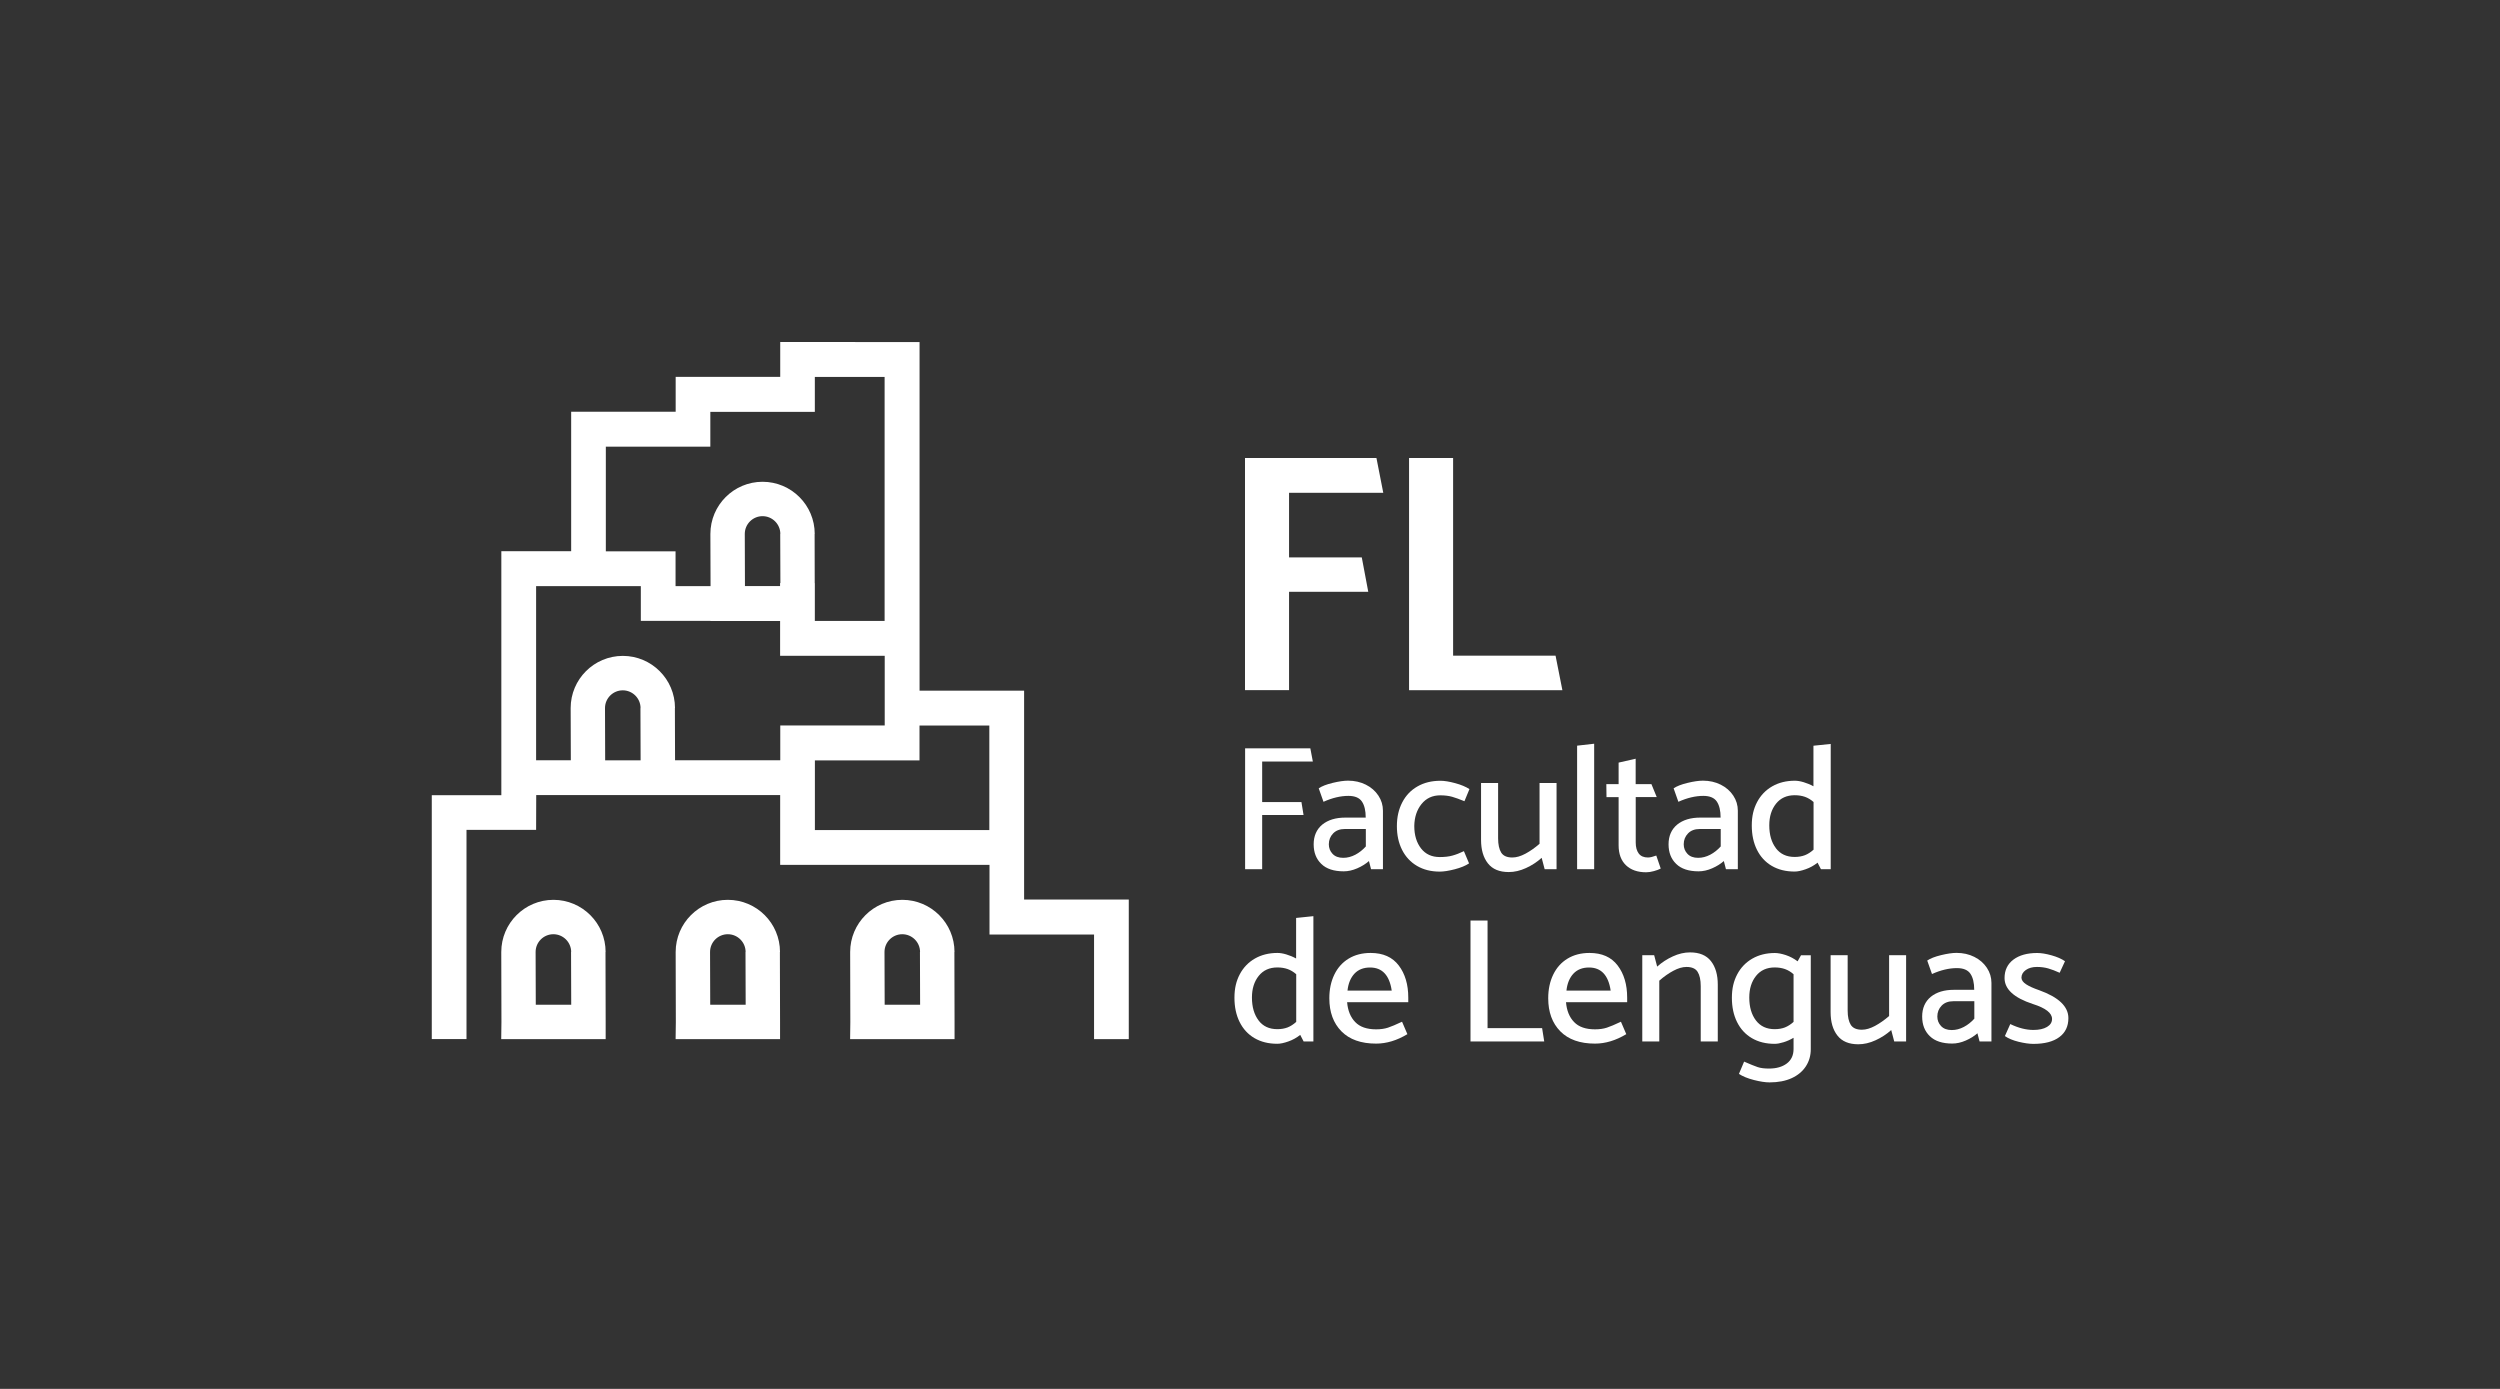 <?xml version="1.0" encoding="UTF-8"?><svg id="Layer_3" xmlns="http://www.w3.org/2000/svg" viewBox="0 0 450 250"><rect x="0" y="0" width="450" height="250" fill="#333333" stroke="none"/><defs><style>.cls-1{fill:#fff;}</style></defs><path class="cls-1" d="M246.29,106.53h-14.26v17.7h-7.93v-41.79h23.66l1.23,6.27h-16.96v11.62h13.09l1.17,6.21Z"/><path class="cls-1" d="M281.22,124.23h-27.59v-41.79h7.93v35.58h18.44l1.23,6.21Z"/><path class="cls-1" d="M109.01,171.36c0-5.18-4.21-9.39-9.39-9.39s-9.39,4.21-9.39,9.39h0s.03,12.61.03,12.61l-.04,3.07h18.8v-3.08l-.03-12.6h.02ZM96.44,180.85l-.03-9.5h0c0-1.76,1.44-3.19,3.2-3.19s3.2,1.44,3.2,3.2h-.02s.03,9.49.03,9.49h-6.38Z"/><path class="cls-1" d="M140.4,171.36c0-5.18-4.21-9.39-9.39-9.39s-9.39,4.21-9.39,9.39h0s.03,12.61.03,12.61l-.04,3.07h18.8v-3.08l-.03-12.6h.02ZM127.84,180.85l-.03-9.5h0c0-1.76,1.44-3.19,3.2-3.19s3.2,1.44,3.2,3.2h-.02s.03,9.49.03,9.49h-6.38Z"/><path class="cls-1" d="M171.81,171.36c0-5.18-4.21-9.39-9.39-9.39s-9.39,4.21-9.39,9.39h0s.03,12.61.03,12.61l-.04,3.07h18.8v-3.08l-.03-12.6h.02ZM159.24,180.85l-.03-9.5h0c0-1.76,1.44-3.19,3.2-3.19s3.2,1.44,3.2,3.2h-.02s.03,9.49.03,9.49h-6.38Z"/><path class="cls-1" d="M184.34,161.96v-37.64h-18.82s0-62.75,0-62.75h-.01s-25.07-.01-25.07-.01v6.27h0,0s-18.82,0-18.82,0v6.28h-18.81v1.25h0v23.85h-12.57v43.92h-12.52v43.9h6.25v-37.65h12.53l.02-6.27h43.91v12.56h37.68v12.55h18.82s0,18.82,0,18.82h6.25v-25.12h-18.82ZM109.03,80.4h18.83v-6.27h-.01.01s18.81,0,18.81,0v-6.28h12.56v43.92h-12.56v-6.81h-.02l-.02-8.85h.02c0-5.18-4.21-9.39-9.39-9.39s-9.39,4.21-9.39,9.39h0s.03,9.39.03,9.39h-6.3v-6.26h-12.55v-18.82ZM140.47,104.95h-.06v.54h-6.32l-.03-9.39h0c0-1.76,1.44-3.19,3.2-3.19s3.2,1.44,3.2,3.2h-.02s.03,8.85.03,8.85ZM108.93,136.85l-.03-9.4h0c0-1.76,1.44-3.19,3.2-3.19s3.2,1.44,3.2,3.2h-.02s.03,9.4.03,9.4h-6.38ZM140.44,136.85h-18.93l-.03-9.4h.02c0-5.18-4.21-9.39-9.39-9.39s-9.39,4.21-9.39,9.39h0s.03,9.4.03,9.4h-6.25v-31.35h18.85v6.26h12.53v.02s12.54,0,12.54,0v6.26h18.83v12.55h-18.8v6.25ZM178.09,149.41h-31.41v-12.54h13.05s5.78,0,5.78,0v-6.27h12.57v18.82Z"/><path class="cls-1" d="M234.65,146.7h-7.46v9.76h-3.07v-21.76h11.74l.45,2.37h-9.12v7.3h7.07l.38,2.34Z"/><path class="cls-1" d="M238.23,144.33l-.86-2.43c.55-.38,1.39-.71,2.51-.98,1.12-.27,2.04-.4,2.77-.4,1.17,0,2.24.24,3.2.72.96.48,1.71,1.14,2.26,1.97s.82,1.74.82,2.72v10.53h-2.14l-.38-1.47c-.58.51-1.28.95-2.11,1.31s-1.64.54-2.43.54c-1.77,0-3.12-.44-4.03-1.33-.92-.88-1.38-2.06-1.38-3.54s.52-2.69,1.55-3.54c1.04-.84,2.42-1.26,4.14-1.26h3.68c0-1.26-.23-2.22-.69-2.9-.46-.67-1.26-1.01-2.42-1.01-1.41,0-2.9.35-4.48,1.06ZM239.19,151.98c0,.66.22,1.23.67,1.71.45.48,1.09.72,1.92.72.75,0,1.47-.19,2.18-.56.7-.37,1.33-.87,1.89-1.49v-3.14h-3.78c-.9,0-1.6.27-2.11.8-.51.53-.77,1.18-.77,1.95Z"/><path class="cls-1" d="M263.5,153.2l.93,2.21c-.64.43-1.5.78-2.58,1.06s-1.98.42-2.7.42c-1.56,0-2.92-.34-4.08-1.02-1.16-.68-2.06-1.64-2.69-2.88-.63-1.24-.94-2.67-.94-4.29s.32-3.02.96-4.26c.64-1.24,1.55-2.2,2.74-2.88,1.18-.68,2.56-1.02,4.14-1.02.7,0,1.59.14,2.66.43,1.07.29,1.92.65,2.56,1.07l-.9,2.18c-.88-.36-1.62-.63-2.22-.8-.61-.17-1.32-.26-2.13-.26-1.41,0-2.53.52-3.38,1.57-.84,1.05-1.27,2.36-1.3,3.94,0,1.66.41,3.01,1.22,4.05s1.93,1.55,3.36,1.55c.88,0,1.63-.08,2.27-.26.64-.17,1.33-.44,2.08-.8Z"/><path class="cls-1" d="M277.11,140.94h3.07v15.52h-2.14l-.54-2.05c-.83.75-1.77,1.36-2.82,1.84s-2.08.72-3.1.72c-1.69,0-2.94-.52-3.76-1.57-.82-1.04-1.23-2.45-1.23-4.22v-10.24h3.07v9.95c0,1.13.19,1.99.56,2.58.37.59,1.04.88,2,.88.73,0,1.51-.23,2.37-.69.85-.46,1.7-1.05,2.53-1.78v-10.94Z"/><path class="cls-1" d="M283.88,156.46v-22.24l3.07-.35v22.59h-3.07Z"/><path class="cls-1" d="M297.25,141.13l.96,2.34h-3.78v8.19c0,.83.18,1.49.54,1.97.36.48.92.72,1.66.72.38,0,.88-.12,1.5-.35l.8,2.34c-.32.17-.73.33-1.23.46-.5.14-.97.21-1.39.21-1.54,0-2.75-.42-3.63-1.26-.88-.84-1.33-2.04-1.33-3.6v-8.67h-2.18l-.03-2.34h2.21v-3.87l3.07-.7v4.58h2.82Z"/><path class="cls-1" d="M302.11,144.33l-.86-2.43c.55-.38,1.39-.71,2.51-.98,1.12-.27,2.04-.4,2.77-.4,1.17,0,2.24.24,3.2.72.96.48,1.71,1.14,2.26,1.97s.82,1.74.82,2.72v10.53h-2.14l-.38-1.47c-.58.51-1.28.95-2.11,1.31s-1.64.54-2.43.54c-1.77,0-3.12-.44-4.03-1.33-.92-.88-1.38-2.06-1.38-3.54s.52-2.69,1.55-3.54c1.04-.84,2.42-1.26,4.14-1.26h3.68c0-1.26-.23-2.22-.69-2.9-.46-.67-1.26-1.01-2.42-1.01-1.41,0-2.9.35-4.48,1.06ZM303.07,151.98c0,.66.22,1.23.67,1.71.45.48,1.09.72,1.92.72.75,0,1.47-.19,2.18-.56.7-.37,1.33-.87,1.89-1.49v-3.14h-3.78c-.9,0-1.6.27-2.11.8-.51.53-.77,1.18-.77,1.95Z"/><path class="cls-1" d="M329.53,133.9v22.56h-1.76l-.61-1.18c-.64.51-1.35.91-2.13,1.18-.78.28-1.45.42-2,.42-1.58,0-2.95-.34-4.11-1.02-1.16-.68-2.05-1.65-2.67-2.9s-.93-2.7-.93-4.37.32-3.01.96-4.22,1.55-2.16,2.72-2.83c1.17-.67,2.53-1.01,4.06-1.01.45,0,.98.08,1.58.26s1.2.42,1.78.74v-7.3l3.1-.32ZM319.66,152.68c.8,1.05,1.92,1.57,3.38,1.57.7,0,1.32-.11,1.86-.32.53-.21,1.04-.54,1.54-.99v-8.58c-.49-.43-1.01-.74-1.55-.93-.54-.19-1.16-.29-1.84-.29-1.43,0-2.55.51-3.36,1.52-.81,1.01-1.22,2.31-1.22,3.89,0,1.71.4,3.08,1.2,4.13Z"/><path class="cls-1" d="M236.41,164.9v22.56h-1.76l-.61-1.18c-.64.51-1.35.91-2.13,1.18-.78.28-1.45.42-2,.42-1.58,0-2.95-.34-4.11-1.02-1.16-.68-2.05-1.65-2.67-2.9s-.93-2.7-.93-4.37.32-3.01.96-4.22,1.55-2.16,2.72-2.83c1.17-.67,2.53-1.01,4.06-1.01.45,0,.98.08,1.58.26s1.2.42,1.78.74v-7.3l3.1-.32ZM226.54,183.68c.8,1.05,1.92,1.57,3.38,1.57.7,0,1.32-.11,1.86-.32.53-.21,1.04-.54,1.54-.99v-8.58c-.49-.43-1.01-.74-1.55-.93-.54-.19-1.16-.29-1.84-.29-1.43,0-2.55.51-3.36,1.52-.81,1.01-1.22,2.31-1.22,3.89,0,1.71.4,3.08,1.2,4.13Z"/><path class="cls-1" d="M253.49,180.39h-11.01c.13,1.52.61,2.71,1.46,3.58.84.88,2.1,1.31,3.76,1.31.81,0,1.52-.1,2.13-.3.61-.2,1.46-.56,2.54-1.07l.96,2.24c-1.88,1.13-3.75,1.7-5.63,1.7-2.71,0-4.79-.74-6.24-2.21-1.45-1.47-2.18-3.46-2.18-5.95,0-1.6.3-3.02.9-4.26.6-1.24,1.46-2.2,2.58-2.88,1.12-.68,2.44-1.02,3.95-1.02,2.24,0,3.93.75,5.07,2.26,1.14,1.5,1.71,3.43,1.71,5.78v.83ZM242.54,178.31h7.97c-.41-2.77-1.71-4.16-3.9-4.16-1.17,0-2.11.37-2.8,1.1-.69.74-1.12,1.75-1.26,3.06Z"/><path class="cls-1" d="M277.97,187.46h-13.28v-21.76h3.07v19.36h9.82l.38,2.4Z"/><path class="cls-1" d="M292.89,180.39h-11.01c.13,1.52.61,2.71,1.46,3.58.84.88,2.1,1.31,3.76,1.31.81,0,1.52-.1,2.13-.3.61-.2,1.46-.56,2.54-1.07l.96,2.24c-1.88,1.13-3.75,1.7-5.63,1.7-2.71,0-4.79-.74-6.24-2.21-1.45-1.47-2.18-3.46-2.18-5.95,0-1.6.3-3.02.9-4.26.6-1.24,1.46-2.2,2.58-2.88,1.12-.68,2.44-1.02,3.95-1.02,2.24,0,3.93.75,5.07,2.26,1.14,1.5,1.71,3.43,1.71,5.78v.83ZM281.95,178.31h7.97c-.41-2.77-1.71-4.16-3.9-4.16-1.17,0-2.11.37-2.8,1.1-.69.74-1.12,1.75-1.26,3.06Z"/><path class="cls-1" d="M298.68,187.46h-3.07v-15.52h2.14l.54,2.05c.83-.75,1.77-1.36,2.82-1.84,1.04-.48,2.08-.72,3.1-.72,1.68,0,2.94.52,3.76,1.57s1.23,2.45,1.23,4.22v10.24h-3.07v-9.95c0-1.13-.19-1.99-.56-2.58-.37-.59-1.04-.88-2-.88-.73,0-1.51.23-2.37.69s-1.7,1.05-2.53,1.78v10.94Z"/><path class="cls-1" d="M325.94,171.94v16.9c0,1.15-.29,2.18-.88,3.09-.59.91-1.44,1.62-2.54,2.13-1.11.51-2.44.77-4,.77-.75,0-1.69-.14-2.82-.43s-2.03-.66-2.69-1.1l.93-2.21c1.07.47,1.87.79,2.42.98s1.23.27,2.06.27c1.32,0,2.39-.3,3.2-.91.81-.61,1.22-1.48,1.22-2.61v-2.02c-.58.34-1.17.61-1.79.8-.62.19-1.15.29-1.6.29-1.58,0-2.95-.34-4.11-1.02-1.16-.68-2.05-1.65-2.67-2.9s-.93-2.7-.93-4.37.32-3.01.96-4.22,1.55-2.16,2.72-2.83c1.17-.67,2.53-1.01,4.06-1.01.55,0,1.22.13,1.98.38.77.26,1.47.63,2.11,1.12l.61-1.09h1.76ZM321.3,184.93c.53-.21,1.04-.54,1.54-.99v-8.58c-.49-.43-1.01-.74-1.55-.93-.54-.19-1.16-.29-1.84-.29-1.43,0-2.55.51-3.36,1.52-.81,1.01-1.22,2.31-1.22,3.89,0,1.71.4,3.08,1.2,4.13.8,1.05,1.92,1.57,3.38,1.57.7,0,1.32-.11,1.86-.32Z"/><path class="cls-1" d="M340.03,171.94h3.07v15.52h-2.14l-.54-2.05c-.83.75-1.77,1.36-2.82,1.84s-2.08.72-3.1.72c-1.69,0-2.94-.52-3.76-1.57-.82-1.04-1.23-2.45-1.23-4.22v-10.24h3.07v9.95c0,1.13.19,1.99.56,2.58.37.59,1.04.88,2,.88.73,0,1.51-.23,2.37-.69.85-.46,1.7-1.05,2.53-1.78v-10.94Z"/><path class="cls-1" d="M347.76,175.33l-.86-2.43c.55-.38,1.39-.71,2.51-.98,1.12-.27,2.04-.4,2.77-.4,1.17,0,2.24.24,3.2.72.96.48,1.71,1.14,2.26,1.97s.82,1.74.82,2.72v10.53h-2.14l-.38-1.47c-.58.51-1.28.95-2.11,1.31s-1.64.54-2.43.54c-1.77,0-3.12-.44-4.03-1.33-.92-.88-1.38-2.06-1.38-3.54s.52-2.69,1.55-3.54c1.04-.84,2.42-1.26,4.14-1.26h3.68c0-1.26-.23-2.22-.69-2.9-.46-.67-1.26-1.01-2.42-1.01-1.41,0-2.9.35-4.48,1.06ZM348.72,182.98c0,.66.22,1.23.67,1.71.45.48,1.09.72,1.92.72.75,0,1.47-.19,2.18-.56.7-.37,1.33-.87,1.89-1.49v-3.14h-3.78c-.9,0-1.6.27-2.11.8-.51.53-.77,1.18-.77,1.95Z"/><path class="cls-1" d="M360.89,186.47l.96-2.14c1.45.7,2.84,1.06,4.16,1.06,1.02,0,1.84-.18,2.45-.54.61-.36.91-.84.91-1.44,0-1.07-1.15-1.96-3.46-2.69-3.39-1.11-5.09-2.67-5.09-4.67,0-1.41.53-2.51,1.58-3.31,1.06-.8,2.49-1.2,4.3-1.2.72,0,1.58.14,2.58.42s1.8.63,2.42,1.06l-.96,2.08c-.75-.34-1.43-.6-2.05-.78-.62-.18-1.3-.27-2.05-.27-.81,0-1.48.19-2,.56s-.78.84-.78,1.39c.02.43.3.82.85,1.18s1.33.71,2.35,1.06c3.5,1.26,5.25,2.93,5.25,5.02,0,1.47-.54,2.61-1.63,3.42s-2.65,1.22-4.67,1.22c-.75,0-1.64-.13-2.67-.38-1.04-.26-1.85-.6-2.45-1.02Z"/></svg>
